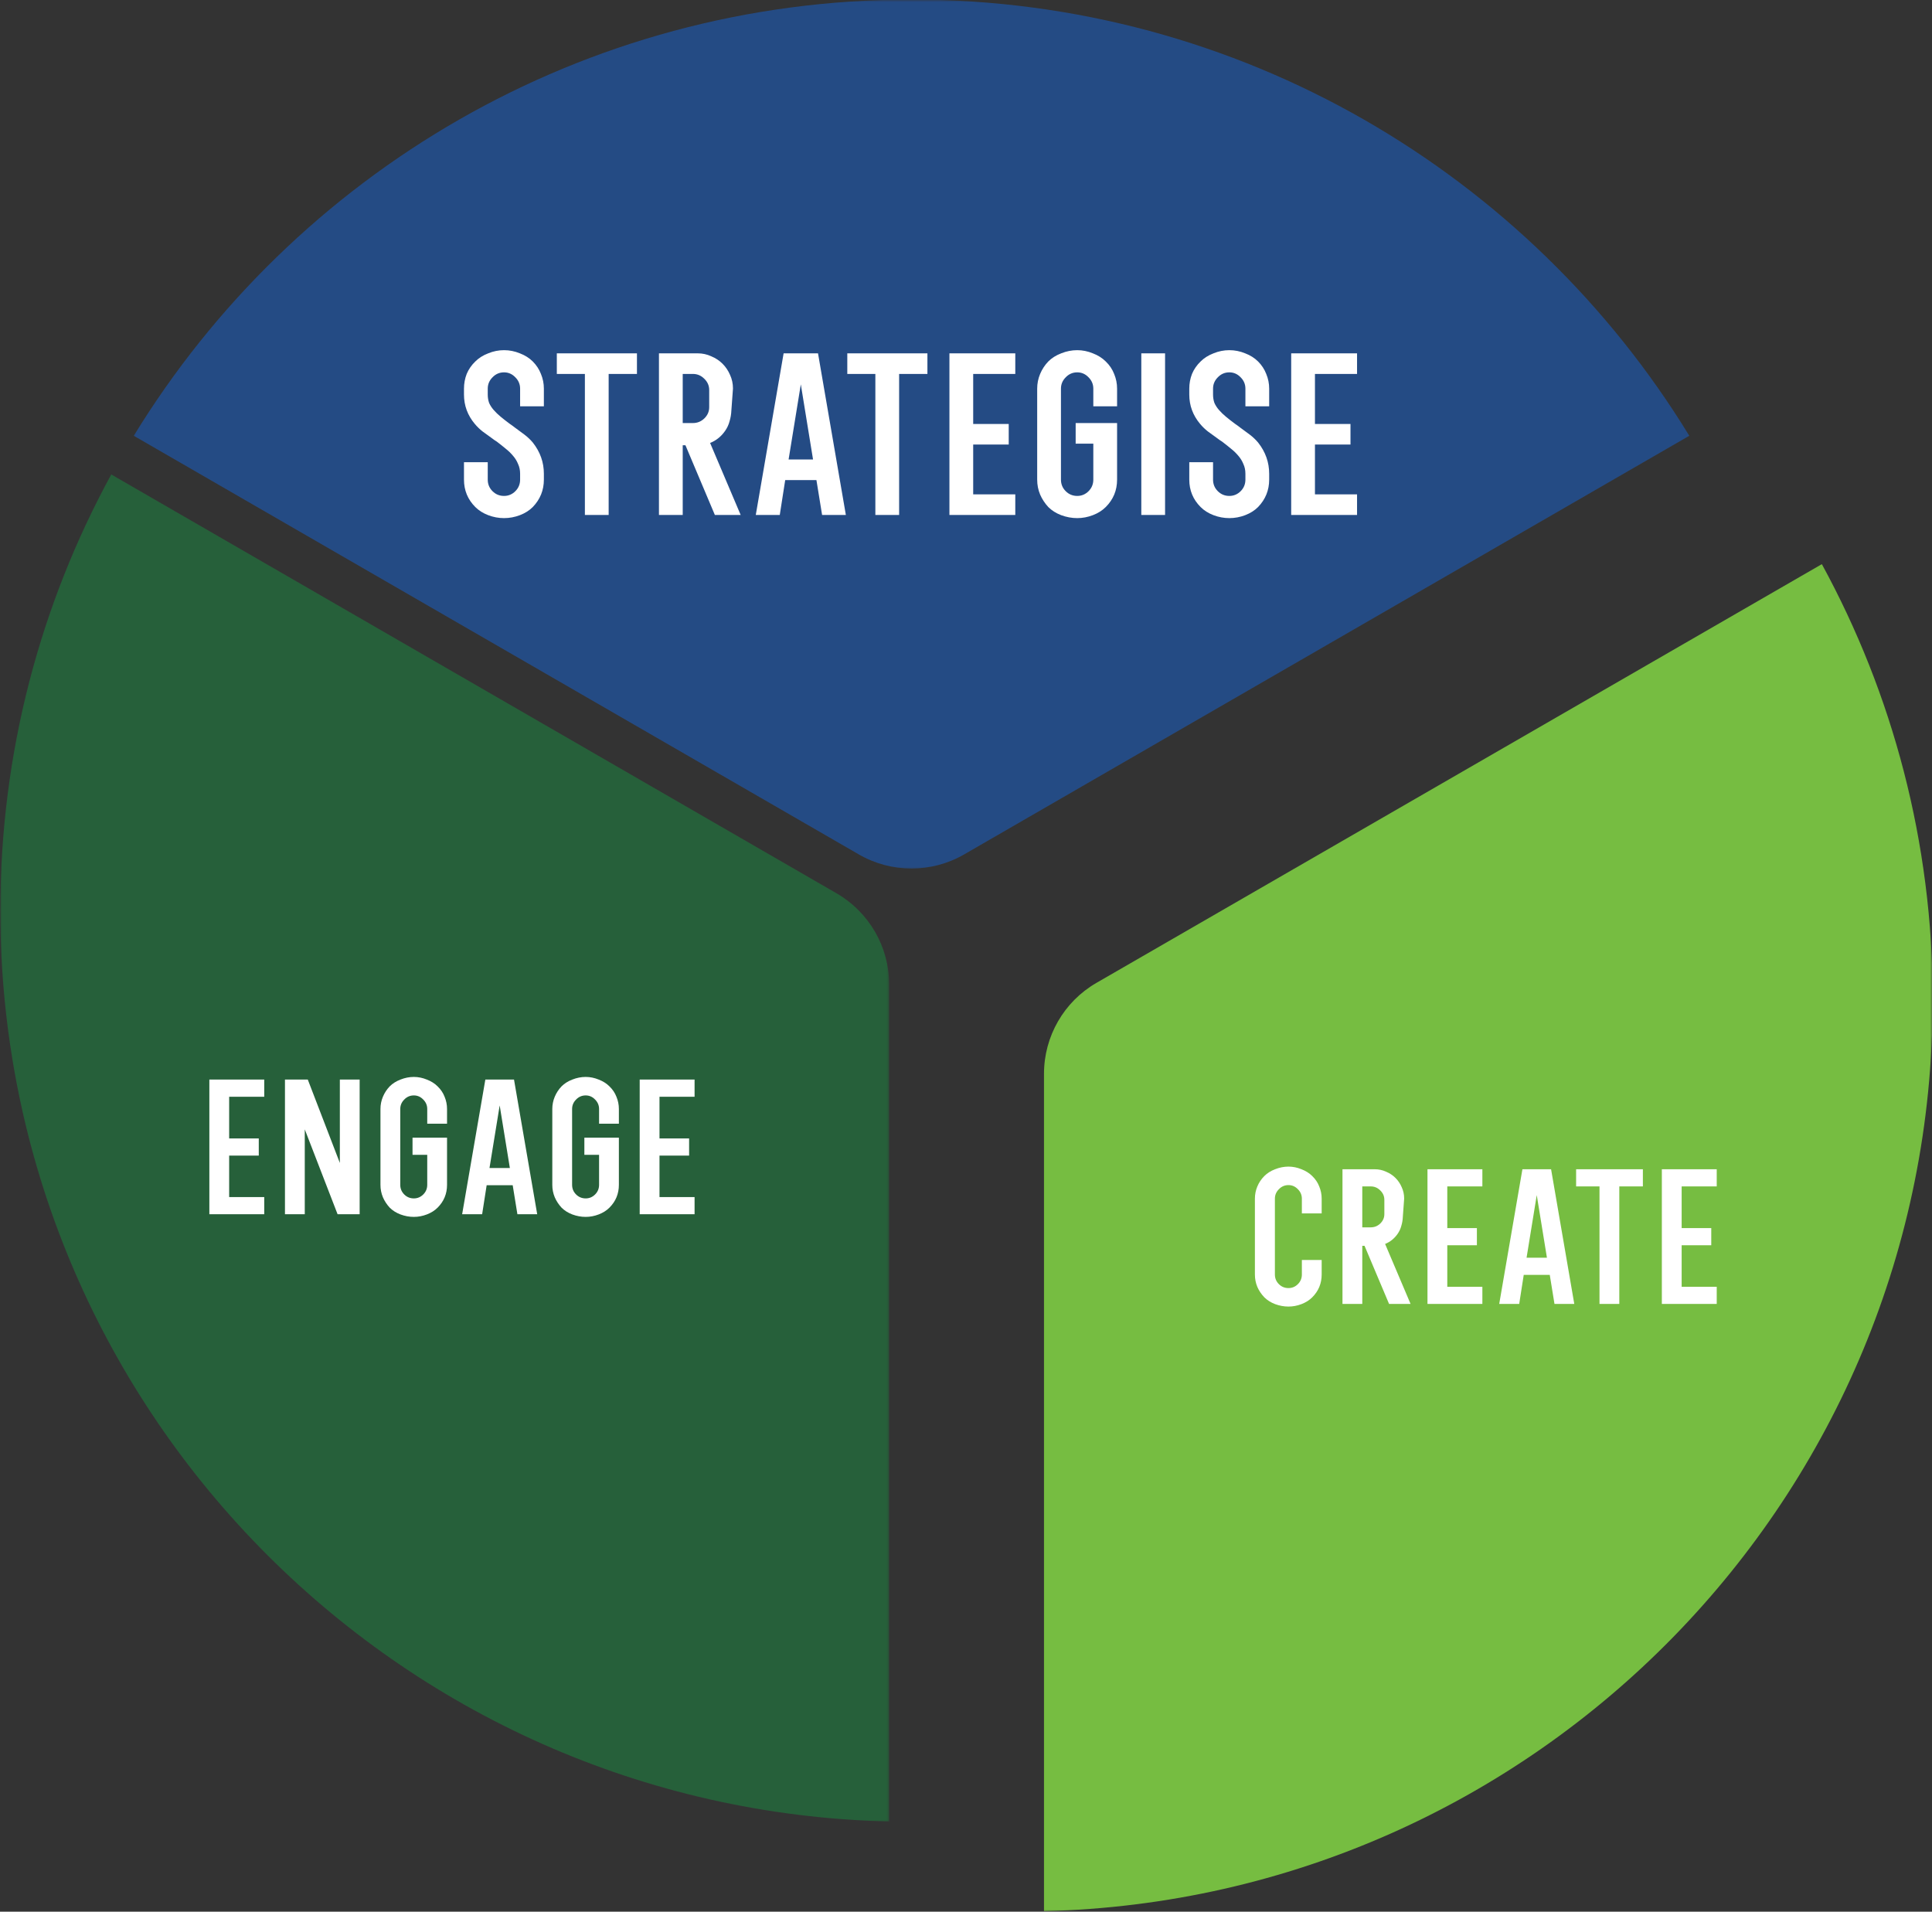 <svg width="474" height="469" viewBox="0 0 474 469" fill="none" xmlns="http://www.w3.org/2000/svg">
<rect x="0" y="0" width="474" height="469" fill="#333333" stroke="none"/>
<mask id="mask0_266_1023" style="mask-type:luminance" maskUnits="userSpaceOnUse" x="255" y="137" width="220" height="332">
<path d="M255.07 469H474.001V137.721H255.07V469Z" fill="white"/>
</mask>
<g mask="url(#mask0_266_1023)">
<path d="M474.19 245.393C474.19 206.618 464.322 170.176 446.975 138.401L269.002 241.13C261.042 245.716 256.133 254.242 256.133 263.436V468.866C377.066 465.945 474.163 366.994 474.163 245.393H474.19Z" fill="#76BD41"/>
</g>
<g opacity="0.5">
<mask id="mask1_266_1023" style="mask-type:luminance" maskUnits="userSpaceOnUse" x="32" y="0" width="384" height="214">
<path d="M32.163 213.676H415.701V3.05176e-05H32.163V213.676Z" fill="white"/>
</mask>
<g mask="url(#mask1_266_1023)">
<path d="M236.506 209.634L414.452 106.91C375.192 42.714 304.405 -0.108 223.637 -0.108C142.869 -0.108 72.109 42.714 32.822 106.91L210.741 209.634C218.706 214.22 228.547 214.22 236.506 209.634Z" fill="#1663D6"/>
</g>
</g>
<g opacity="0.5">
<mask id="mask2_266_1023" style="mask-type:luminance" maskUnits="userSpaceOnUse" x="0" y="115" width="219" height="332">
<path d="M0 447H218.413V115.721H0V447Z" fill="white"/>
</mask>
<g mask="url(#mask2_266_1023)">
<path d="M218.139 446.866V241.463C218.139 232.269 213.208 223.77 205.243 219.157L27.297 116.401C9.95 148.176 0.082 184.618 0.082 223.393C0.082 344.994 97.179 443.945 218.112 446.866H218.139Z" fill="#198D41"/>
</g>
</g>
<path d="M123.662 127.109C122.33 127.109 121.034 126.868 119.776 126.387C118.517 125.906 117.462 125.239 116.61 124.388C114.759 122.537 113.834 120.297 113.834 117.669V113.393H119.664V117.669C119.664 118.779 120.053 119.723 120.831 120.501C121.608 121.278 122.552 121.667 123.662 121.667C124.736 121.667 125.661 121.278 126.439 120.501C127.216 119.723 127.605 118.779 127.605 117.669V116.225C127.605 115.337 127.438 114.541 127.105 113.837C126.809 113.097 126.402 112.431 125.884 111.838C125.365 111.209 124.755 110.617 124.051 110.062C123.385 109.506 122.663 108.932 121.886 108.34C121.515 108.118 121.09 107.822 120.608 107.452C119.868 106.933 119.128 106.397 118.387 105.841C117.684 105.286 117.055 104.675 116.499 104.009C114.722 101.899 113.834 99.493 113.834 96.79V95.347C113.834 94.088 114.056 92.885 114.5 91.737C114.982 90.59 115.685 89.572 116.61 88.683C117.462 87.832 118.517 87.165 119.776 86.684C121.034 86.166 122.33 85.907 123.662 85.907C124.995 85.907 126.291 86.166 127.549 86.684C128.808 87.165 129.863 87.832 130.715 88.683C131.603 89.572 132.269 90.59 132.714 91.737C133.195 92.885 133.435 94.088 133.435 95.347V99.678H127.605V95.347C127.605 94.273 127.216 93.348 126.439 92.57C125.661 91.756 124.736 91.349 123.662 91.349C122.552 91.349 121.608 91.756 120.831 92.57C120.053 93.348 119.664 94.273 119.664 95.347V96.79C119.664 97.531 119.776 98.216 119.998 98.845C120.257 99.437 120.627 100.011 121.108 100.566C121.589 101.122 122.163 101.677 122.83 102.232C123.496 102.787 124.255 103.38 125.106 104.009C125.55 104.305 125.958 104.601 126.328 104.897C127.105 105.453 127.883 106.026 128.66 106.619C129.437 107.211 130.122 107.859 130.715 108.562C132.528 110.857 133.435 113.412 133.435 116.225V117.669C133.435 120.26 132.528 122.5 130.715 124.388C129.863 125.239 128.808 125.906 127.549 126.387C126.291 126.868 124.995 127.109 123.662 127.109ZM143.498 126.331V91.737H136.613V86.684H156.27V91.737H149.329V126.331H143.498ZM175.384 126.331L168.166 109.229H167.5V126.331H161.669V86.684H171.164C172.349 86.684 173.46 86.925 174.496 87.406C175.57 87.85 176.495 88.461 177.272 89.239C178.05 90.016 178.661 90.923 179.105 91.959C179.586 92.996 179.827 94.106 179.827 95.291V95.347L179.438 100.677C179.401 101.603 179.253 102.491 178.994 103.343C178.772 104.194 178.402 104.99 177.883 105.73C176.921 107.1 175.699 108.081 174.218 108.673L181.715 126.331H175.384ZM169.998 103.787C171.072 103.787 171.997 103.417 172.775 102.676C173.589 101.899 173.996 100.973 173.996 99.9V95.68C173.996 94.606 173.589 93.681 172.775 92.903C171.997 92.126 171.072 91.737 169.998 91.737H167.5V103.787H169.998ZM201.694 126.331L200.305 117.78H192.643L191.31 126.331H185.424L192.254 86.684H200.694L207.524 126.331H201.694ZM199.473 112.727L196.474 94.292L193.475 112.727H199.473ZM214.763 126.331V91.737H207.877V86.684H227.534V91.737H220.593V126.331H214.763ZM232.934 126.331V86.684H249.092V91.737H238.764V104.009H247.482V109.062H238.764V121.278H249.092V126.331H232.934ZM264.294 127.109C262.961 127.109 261.647 126.868 260.351 126.387C259.093 125.906 258.037 125.239 257.186 124.388C256.335 123.462 255.668 122.444 255.187 121.334C254.706 120.186 254.465 118.965 254.465 117.669V95.347C254.465 94.088 254.706 92.885 255.187 91.737C255.668 90.59 256.335 89.572 257.186 88.683C258.037 87.832 259.093 87.165 260.351 86.684C261.647 86.166 262.961 85.907 264.294 85.907C265.589 85.907 266.866 86.166 268.125 86.684C269.384 87.165 270.439 87.832 271.29 88.683C272.216 89.572 272.9 90.59 273.345 91.737C273.826 92.885 274.067 94.088 274.067 95.347V99.678H268.236V95.347C268.236 94.273 267.847 93.348 267.07 92.57C266.293 91.756 265.367 91.349 264.294 91.349C263.183 91.349 262.239 91.756 261.462 92.57C260.684 93.348 260.296 94.273 260.296 95.347V117.669C260.296 118.779 260.684 119.723 261.462 120.501C262.239 121.278 263.183 121.667 264.294 121.667C265.367 121.667 266.293 121.278 267.07 120.501C267.847 119.723 268.236 118.779 268.236 117.669V108.84H263.905V103.787H274.067V117.669C274.067 120.297 273.141 122.537 271.29 124.388C270.439 125.239 269.384 125.906 268.125 126.387C266.866 126.868 265.589 127.109 264.294 127.109ZM280.01 126.331V86.684H285.84V126.331H280.01ZM301.609 127.109C300.276 127.109 298.98 126.868 297.722 126.387C296.463 125.906 295.408 125.239 294.557 124.388C292.706 122.537 291.78 120.297 291.78 117.669V113.393H297.611V117.669C297.611 118.779 297.999 119.723 298.777 120.501C299.554 121.278 300.498 121.667 301.609 121.667C302.682 121.667 303.608 121.278 304.385 120.501C305.163 119.723 305.551 118.779 305.551 117.669V116.225C305.551 115.337 305.385 114.541 305.051 113.837C304.755 113.097 304.348 112.431 303.83 111.838C303.312 111.209 302.701 110.617 301.997 110.062C301.331 109.506 300.609 108.932 299.832 108.34C299.462 108.118 299.036 107.822 298.555 107.452C297.814 106.933 297.074 106.397 296.334 105.841C295.63 105.286 295.001 104.675 294.446 104.009C292.669 101.899 291.78 99.493 291.78 96.79V95.347C291.78 94.088 292.002 92.885 292.447 91.737C292.928 90.59 293.631 89.572 294.557 88.683C295.408 87.832 296.463 87.165 297.722 86.684C298.98 86.166 300.276 85.907 301.609 85.907C302.941 85.907 304.237 86.166 305.496 86.684C306.754 87.165 307.809 87.832 308.661 88.683C309.549 89.572 310.216 90.59 310.66 91.737C311.141 92.885 311.382 94.088 311.382 95.347V99.678H305.551V95.347C305.551 94.273 305.163 93.348 304.385 92.57C303.608 91.756 302.682 91.349 301.609 91.349C300.498 91.349 299.554 91.756 298.777 92.57C297.999 93.348 297.611 94.273 297.611 95.347V96.79C297.611 97.531 297.722 98.216 297.944 98.845C298.203 99.437 298.573 100.011 299.054 100.566C299.536 101.122 300.109 101.677 300.776 102.232C301.442 102.787 302.201 103.38 303.052 104.009C303.497 104.305 303.904 104.601 304.274 104.897C305.051 105.453 305.829 106.026 306.606 106.619C307.384 107.211 308.069 107.859 308.661 108.562C310.475 110.857 311.382 113.412 311.382 116.225V117.669C311.382 120.26 310.475 122.5 308.661 124.388C307.809 125.239 306.754 125.906 305.496 126.387C304.237 126.868 302.941 127.109 301.609 127.109ZM316.782 126.331V86.684H332.941V91.737H322.613V104.009H331.331V109.062H322.613V121.278H332.941V126.331H316.782Z" fill="white"/>
<path d="M51.364 297.891V264.852H64.83V269.063H56.223V279.289H63.488V283.5H56.223V293.68H64.83V297.891H51.364ZM82.824 297.891L74.772 277.068V297.891H69.913V264.852H75.513L83.379 285.305V264.852H88.238V297.891H82.824ZM101.533 298.539C100.423 298.539 99.328 298.338 98.248 297.937C97.199 297.536 96.32 296.981 95.61 296.271C94.901 295.5 94.346 294.652 93.945 293.726C93.544 292.77 93.343 291.752 93.343 290.672V272.07C93.343 271.022 93.544 270.019 93.945 269.063C94.346 268.106 94.901 267.258 95.61 266.518C96.32 265.808 97.199 265.253 98.248 264.852C99.328 264.42 100.423 264.204 101.533 264.204C102.613 264.204 103.677 264.42 104.726 264.852C105.775 265.253 106.654 265.808 107.364 266.518C108.135 267.258 108.706 268.106 109.076 269.063C109.477 270.019 109.678 271.022 109.678 272.07V275.68H104.819V272.07C104.819 271.176 104.495 270.405 103.847 269.757C103.199 269.078 102.428 268.739 101.533 268.739C100.608 268.739 99.821 269.078 99.174 269.757C98.526 270.405 98.202 271.176 98.202 272.07V290.672C98.202 291.598 98.526 292.384 99.174 293.032C99.821 293.68 100.608 294.004 101.533 294.004C102.428 294.004 103.199 293.68 103.847 293.032C104.495 292.384 104.819 291.598 104.819 290.672V283.315H101.21V279.104H109.678V290.672C109.678 292.863 108.906 294.729 107.364 296.271C106.654 296.981 105.775 297.536 104.726 297.937C103.677 298.338 102.613 298.539 101.533 298.539ZM126.941 297.891L125.785 290.765H119.399L118.288 297.891H113.383L119.075 264.852H126.109L131.8 297.891H126.941ZM125.091 286.554L122.592 271.191L120.093 286.554H125.091ZM143.693 298.539C142.582 298.539 141.487 298.338 140.407 297.937C139.358 297.536 138.479 296.981 137.77 296.271C137.06 295.5 136.505 294.652 136.104 293.726C135.703 292.77 135.502 291.752 135.502 290.672V272.07C135.502 271.022 135.703 270.019 136.104 269.063C136.505 268.106 137.06 267.258 137.77 266.518C138.479 265.808 139.358 265.253 140.407 264.852C141.487 264.42 142.582 264.204 143.693 264.204C144.772 264.204 145.837 264.42 146.886 264.852C147.934 265.253 148.814 265.808 149.523 266.518C150.294 267.258 150.865 268.106 151.235 269.063C151.636 270.019 151.837 271.022 151.837 272.07V275.68H146.978V272.07C146.978 271.176 146.654 270.405 146.006 269.757C145.359 269.078 144.587 268.739 143.693 268.739C142.767 268.739 141.981 269.078 141.333 269.757C140.685 270.405 140.361 271.176 140.361 272.07V290.672C140.361 291.598 140.685 292.384 141.333 293.032C141.981 293.68 142.767 294.004 143.693 294.004C144.587 294.004 145.359 293.68 146.006 293.032C146.654 292.384 146.978 291.598 146.978 290.672V283.315H143.369V279.104H151.837V290.672C151.837 292.863 151.066 294.729 149.523 296.271C148.814 296.981 147.934 297.536 146.886 297.937C145.837 298.338 144.772 298.539 143.693 298.539ZM156.944 297.891V264.852H170.409V269.063H161.802V279.289H169.067V283.5H161.802V293.68H170.409V297.891H156.944Z" fill="white"/>
<path d="M316.117 320.539C315.006 320.539 313.911 320.338 312.831 319.937C311.782 319.536 310.903 318.981 310.194 318.271C309.453 317.5 308.883 316.652 308.482 315.726C308.081 314.77 307.88 313.752 307.88 312.672V294.07C307.88 293.022 308.081 292.019 308.482 291.063C308.883 290.106 309.453 289.258 310.194 288.518C310.903 287.808 311.782 287.253 312.831 286.852C313.911 286.42 315.006 286.204 316.117 286.204C317.196 286.204 318.261 286.42 319.31 286.852C320.358 287.253 321.238 287.808 321.947 288.518C322.718 289.258 323.289 290.106 323.659 291.063C324.06 292.019 324.261 293.022 324.261 294.07V297.68H319.402V294.07C319.402 293.176 319.078 292.405 318.43 291.757C317.783 291.078 317.011 290.739 316.117 290.739C315.191 290.739 314.405 291.078 313.757 291.757C313.109 292.405 312.785 293.176 312.785 294.07V312.672C312.785 313.598 313.109 314.384 313.757 315.032C314.405 315.68 315.191 316.004 316.117 316.004C317.011 316.004 317.783 315.68 318.43 315.032C319.078 314.384 319.402 313.598 319.402 312.672V309.109H324.261V312.672C324.261 314.863 323.49 316.729 321.947 318.271C321.238 318.981 320.358 319.536 319.31 319.937C318.261 320.338 317.196 320.539 316.117 320.539ZM340.796 319.891L334.78 305.639H334.225V319.891H329.366V286.852H337.279C338.266 286.852 339.192 287.052 340.056 287.453C340.95 287.823 341.721 288.333 342.369 288.98C343.017 289.628 343.526 290.384 343.896 291.248C344.297 292.111 344.498 293.037 344.498 294.024V294.07L344.174 298.513C344.143 299.284 344.02 300.024 343.804 300.734C343.619 301.443 343.31 302.107 342.878 302.724C342.076 303.865 341.058 304.682 339.824 305.176L346.071 319.891H340.796ZM336.307 301.104C337.202 301.104 337.973 300.795 338.621 300.178C339.3 299.531 339.639 298.759 339.639 297.865V294.348C339.639 293.453 339.3 292.682 338.621 292.034C337.973 291.387 337.202 291.063 336.307 291.063H334.225V301.104H336.307ZM350.22 319.891V286.852H363.686V291.063H355.079V301.289H362.344V305.5H355.079V315.68H363.686V319.891H350.22ZM381.378 319.891L380.222 312.765H373.836L372.725 319.891H367.82L373.512 286.852H380.545L386.237 319.891H381.378ZM379.527 308.554L377.029 293.191L374.53 308.554H379.527ZM392.424 319.891V291.063H386.686V286.852H403.066V291.063H397.282V319.891H392.424ZM407.72 319.891V286.852H421.186V291.063H412.579V301.289H419.844V305.5H412.579V315.68H421.186V319.891H407.72Z" fill="white"/>
</svg>

